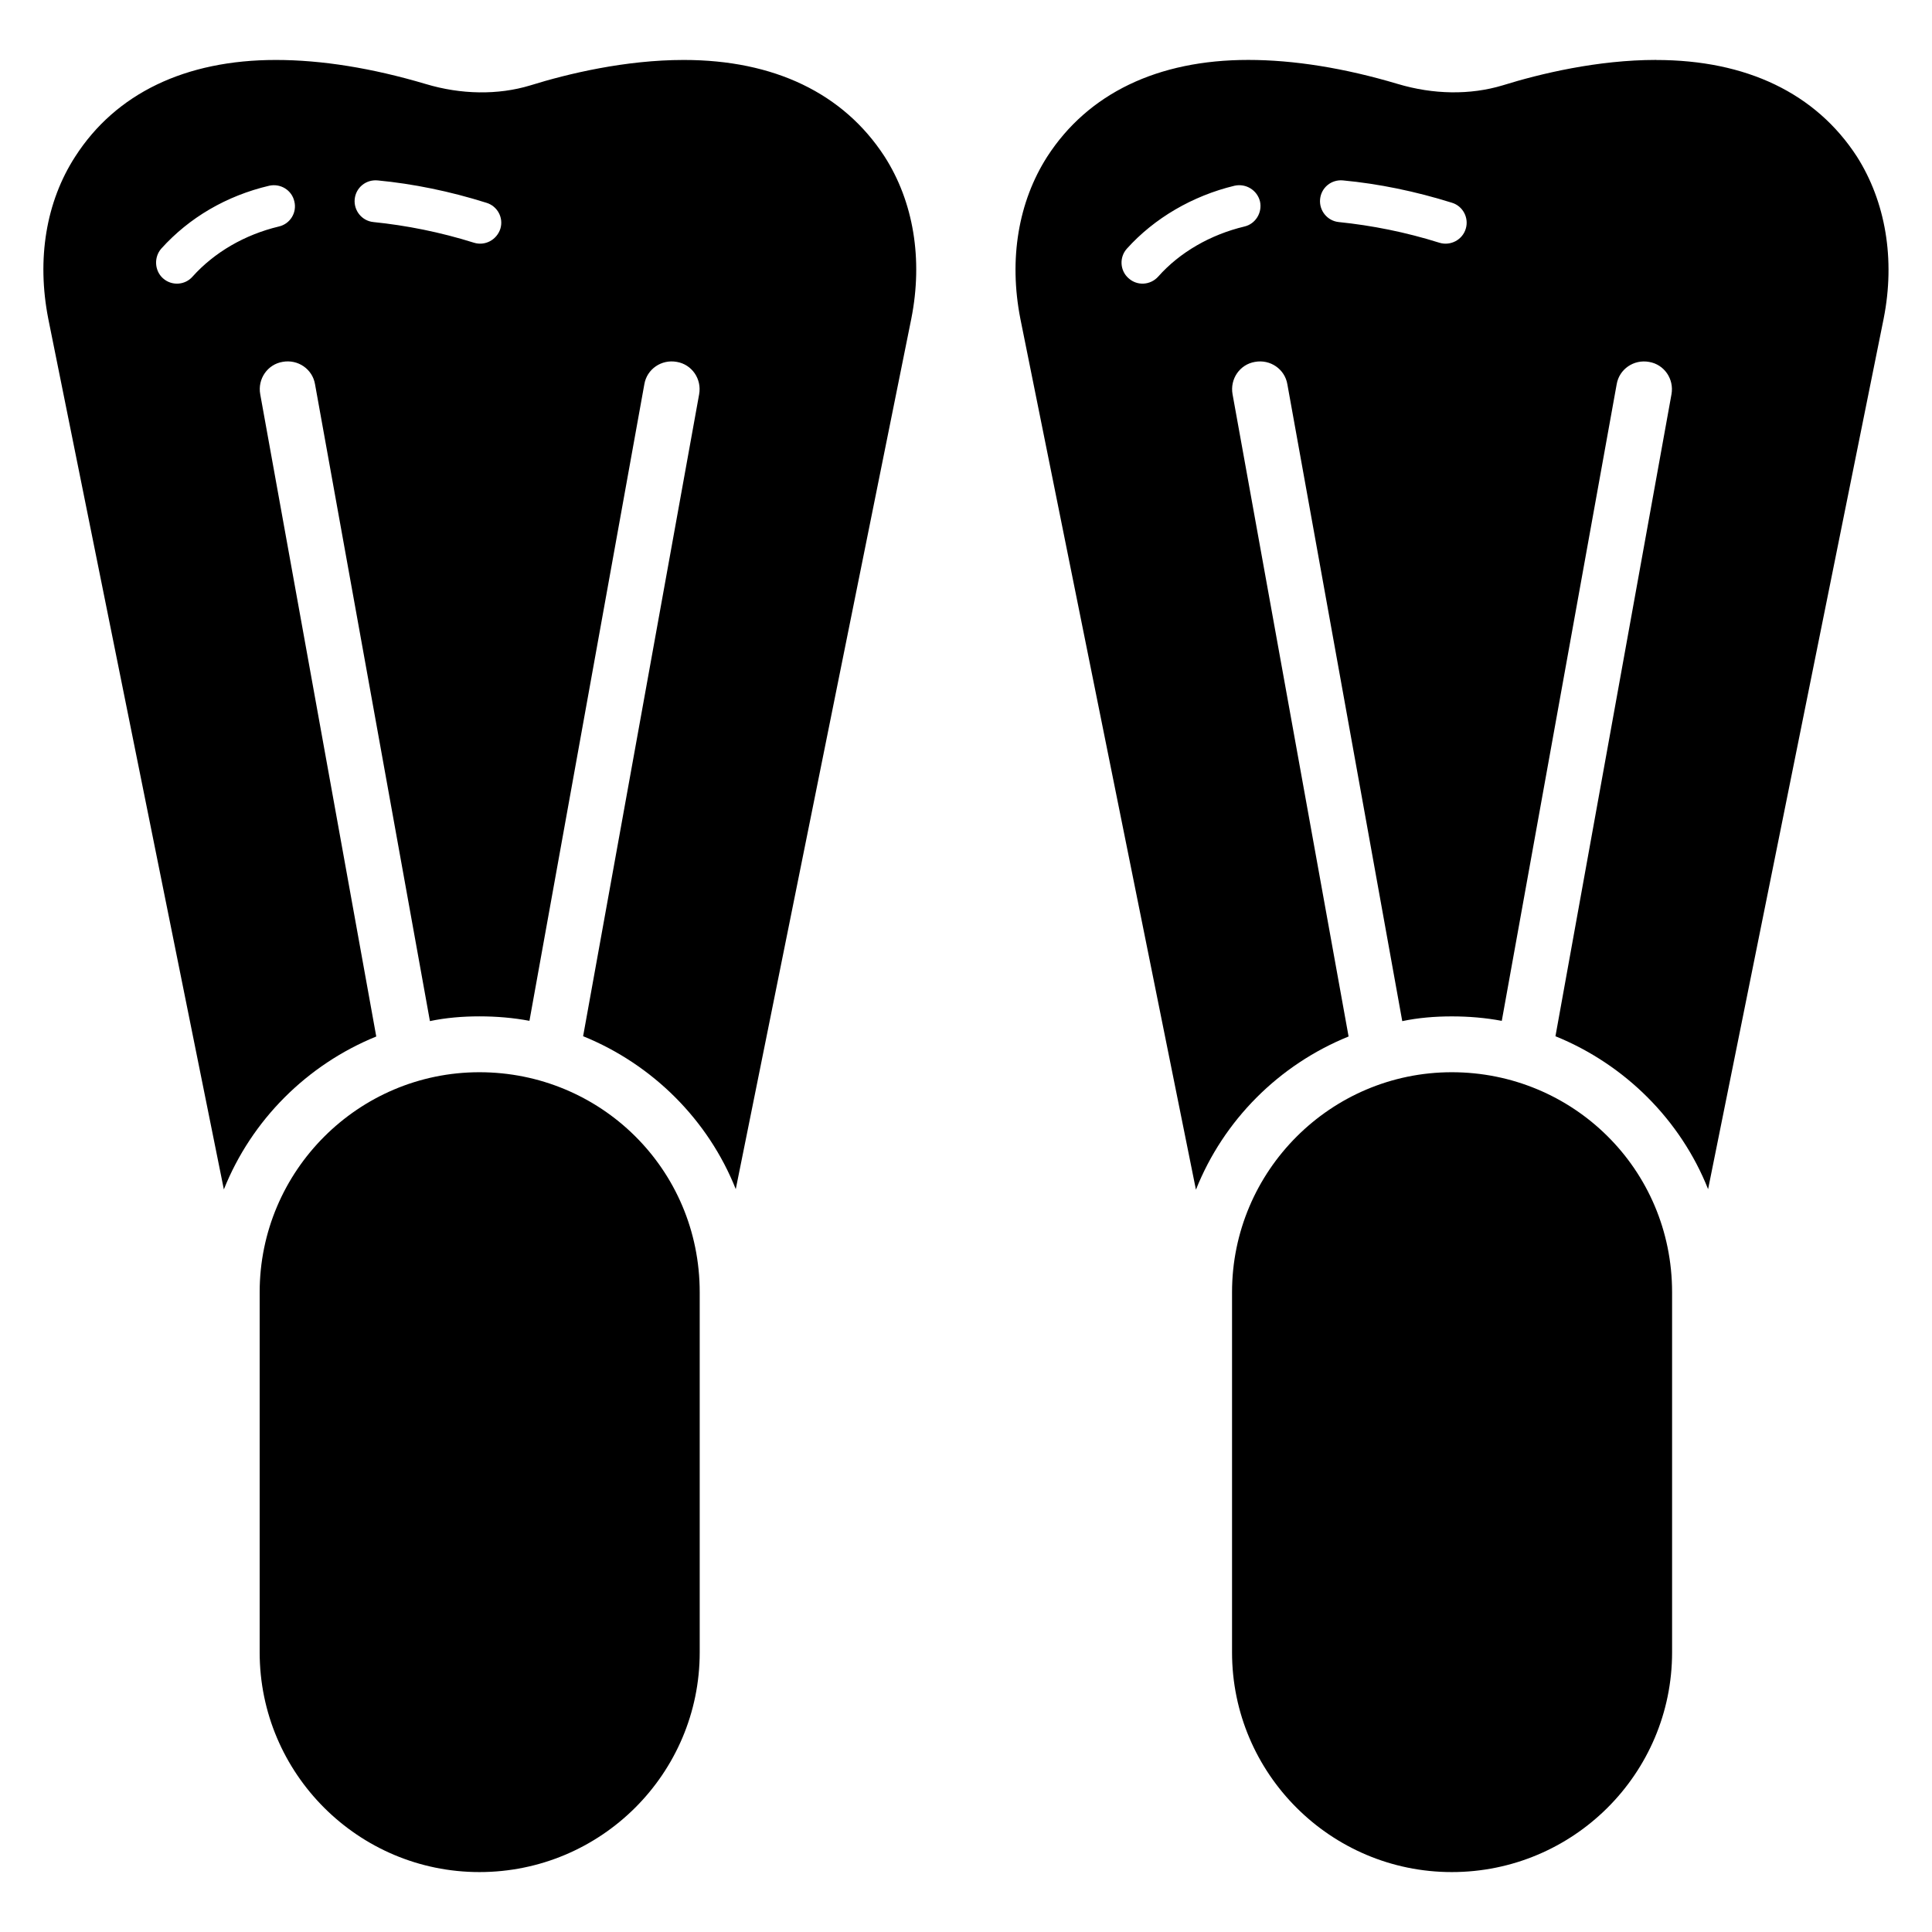 <?xml version="1.0" encoding="UTF-8"?>
<!-- Uploaded to: SVG Repo, www.svgrepo.com, Generator: SVG Repo Mixer Tools -->
<svg fill="#000000" width="800px" height="800px" version="1.1" viewBox="144 144 512 512" xmlns="http://www.w3.org/2000/svg">
 <g>
  <path d="m243.71 418.67-30.746-170.18c-0.742-4.074 1.926-7.926 5.926-8.594 4.074-0.742 7.926 1.926 8.594 5.926l30.449 168.78c4.223-0.891 8.668-1.258 13.113-1.258 4.519 0 8.965 0.371 13.262 1.184l30.449-168.7c0.668-4 4.519-6.668 8.594-5.926 4 0.668 6.668 4.519 5.926 8.594l-30.746 170.11c18.449 7.484 33.191 22.227 40.453 40.527l46.527-230.71c3.113-15.707 0.594-30.969-7.113-42.973-10.891-16.746-29.266-25.562-53.195-25.562-15.484 0-30.672 3.629-40.676 6.742-8.52 2.594-18.375 2.445-27.711-0.371-14.227-4.223-27.562-6.371-39.711-6.371-24.004 0-42.453 8.891-53.195 25.637-7.707 11.93-10.223 27.117-7.113 42.973l46.527 230.71c7.34-18.375 22.012-33.043 40.387-40.527zm0.367-226.86c9.41 0.891 19.188 2.891 28.82 5.926 2.965 0.891 4.594 4 3.703 6.891-0.965 2.965-4.074 4.594-6.965 3.703-8.965-2.816-17.93-4.594-26.672-5.484-3.039-0.297-5.262-3.039-4.965-6.074 0.301-3.031 2.969-5.254 6.078-4.961zm-56.898 25.934c-2.223-2-2.445-5.559-0.445-7.852 7.41-8.223 17.262-14.004 28.598-16.672 3.039-0.668 6 1.184 6.668 4.148 0.742 2.965-1.113 6-4.148 6.668-8.965 2.148-17.039 6.816-22.82 13.262-2 2.297-5.555 2.519-7.852 0.445z"/>
  <path d="m582.89 159.88c-15.484 0-30.672 3.629-40.676 6.742-8.594 2.594-18.375 2.445-27.785-0.371-14.152-4.223-27.562-6.371-39.637-6.371-24.004 0-42.453 8.891-53.27 25.637-7.633 11.93-10.223 27.117-7.113 42.973l46.527 230.79c7.336-18.449 22.004-33.117 40.453-40.602l-30.746-170.18c-0.742-4.074 1.926-7.926 5.926-8.594 4.074-0.742 7.926 1.926 8.594 5.926l30.449 168.78c4.223-0.891 8.668-1.258 13.113-1.258 4.519 0 8.965 0.371 13.262 1.184l30.449-168.7c0.668-4 4.519-6.668 8.594-5.926 4 0.668 6.668 4.519 5.926 8.594l-30.746 170.11c18.449 7.484 33.191 22.227 40.453 40.527l46.527-230.71c3.113-15.707 0.52-30.969-7.113-42.973-10.883-16.746-29.254-25.562-53.188-25.562zm-109.13 44.156c-8.965 2.148-17.113 6.816-22.82 13.262-2.074 2.297-5.559 2.519-7.852 0.445-2.297-2-2.519-5.559-0.445-7.852 7.262-8.074 17.41-14.004 28.523-16.672 3.039-0.668 6 1.184 6.742 4.148 0.668 2.965-1.184 6-4.148 6.668zm58.68 0.594c-0.891 2.965-4.074 4.594-6.965 3.703-8.965-2.816-17.93-4.594-26.672-5.484-3.039-0.297-5.262-3.039-4.965-6.074 0.297-3.039 2.965-5.262 6.074-4.965 9.484 0.891 19.188 2.891 28.895 5.926 2.891 0.891 4.519 4.004 3.633 6.894z"/>
  <path d="m329.43 486.46c0-32.699-26.332-58.309-58.383-58.309-32.082 0-58.234 26.152-58.234 58.309v95.426c0 32.156 26.152 58.234 58.234 58.234 32.23 0 58.383-26.078 58.383-58.234z"/>
  <path d="m587.12 486.46c0-32.699-26.332-58.309-58.383-58.309-32.082 0-58.234 26.152-58.234 58.309v95.426c0 32.156 26.152 58.234 58.234 58.234 32.23 0 58.383-26.078 58.383-58.234z"/>
 </g>
</svg>